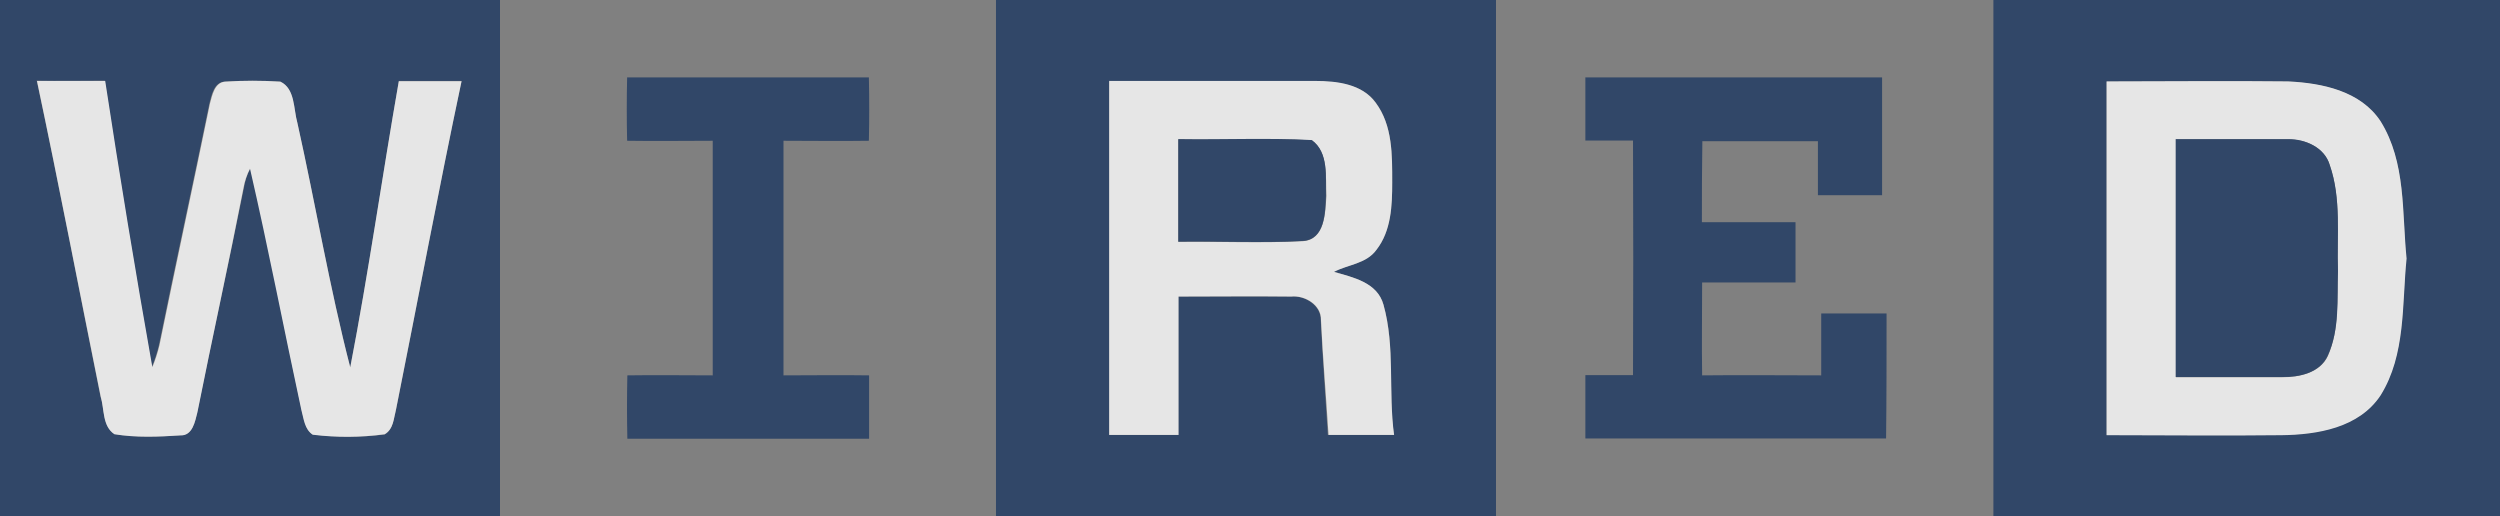 <?xml version="1.0" encoding="UTF-8"?>
<svg width="155px" height="32px" viewBox="0 0 155 32" version="1.1" xmlns="http://www.w3.org/2000/svg" xmlns:xlink="http://www.w3.org/1999/xlink">
    <rect x="0" y="0" width="155" height="32" fill="#808080" stroke="none"/>
    <!-- Generator: Sketch 63.1 (92452) - https://sketch.com -->
    <title>Group 13 Copy 2</title>
    <desc>Created with Sketch.</desc>
    <g id="Landing-page" stroke="none" stroke-width="1" fill="none" fill-rule="evenodd" opacity="0.8">
        <g id="PV---Home-web" transform="translate(-828, -4898)" fill-rule="nonzero">
            <g id="Group-13-Copy-2" transform="translate(828, 4898)">
                <path d="M-6.39488462e-14,0 L31,0 L31,32 L-6.39488462e-14,32 L-6.39488462e-14,0 Z M2.281,5.018 C3.67,11.52 4.913,18.065 6.229,24.582 C6.492,25.367 6.332,26.4 7.107,26.909 C8.423,27.142 9.826,27.084 11.201,26.982 C11.932,27.011 12.108,26.109 12.225,25.556 C13.175,20.902 14.184,16.305 15.12,11.665 C15.193,11.229 15.325,10.793 15.529,10.429 C16.699,15.404 17.635,20.422 18.702,25.411 C18.849,25.949 18.878,26.604 19.39,26.938 C20.852,27.113 22.387,27.127 23.85,26.938 C24.391,26.604 24.405,25.949 24.551,25.411 C25.911,18.618 27.183,11.796 28.617,5.018 C27.33,5.018 26.028,5.018 24.727,5.018 C23.703,10.938 22.855,16.887 21.715,22.764 C20.428,17.789 19.565,12.669 18.439,7.636 C18.191,6.764 18.293,5.498 17.372,5.062 C16.218,4.989 15.06,4.989 13.906,5.062 C13.263,5.12 13.117,5.891 12.985,6.4 C11.961,11.404 10.865,16.407 9.856,21.382 C9.746,21.848 9.599,22.305 9.417,22.749 C8.371,16.846 7.396,10.93 6.492,5.004 C5.089,5.004 3.67,5.033 2.252,5.004 L2.281,5.018 Z M61.751,0 L92.751,0 L92.751,32 L61.751,32 L61.751,0 L61.751,0 Z M68.77,5.033 L68.77,26.967 L73.055,26.967 L73.055,18.385 C75.394,18.385 77.734,18.385 80.044,18.385 C80.892,18.313 81.916,18.924 81.887,19.869 C82.004,22.24 82.179,24.611 82.325,26.967 C83.715,26.967 85.075,26.967 86.42,26.967 C86.054,24.291 86.522,21.513 85.776,18.88 C85.382,17.513 83.875,17.207 82.706,16.844 C83.583,16.407 84.694,16.349 85.338,15.491 C86.259,14.327 86.317,12.727 86.317,11.302 C86.317,9.629 86.347,7.782 85.294,6.356 C84.446,5.193 82.867,5.047 81.55,5.047 C77.281,5.018 73.025,5.047 68.756,5.047 L68.77,5.033 Z M123.591,0 L155,0 L155,32 L123.591,32 L123.591,0 Z M130.609,5.033 L130.609,26.967 C134.207,26.967 137.818,26.996 141.43,26.967 C143.653,26.924 146.256,26.502 147.572,24.495 C149.151,21.964 148.917,18.865 149.18,16.015 C148.917,13.164 149.18,10.051 147.572,7.535 C146.343,5.644 143.945,5.149 141.869,5.062 C138.096,5.004 134.338,5.062 130.609,5.062 L130.609,5.033 Z M38.896,4.8 C43.868,4.8 48.883,4.8 53.87,4.8 C53.899,6.109 53.899,7.418 53.87,8.727 C52.115,8.756 50.36,8.727 48.576,8.727 C48.576,13.585 48.576,18.415 48.576,23.273 C50.331,23.273 52.115,23.244 53.884,23.273 C53.884,24.582 53.884,25.891 53.884,27.2 C48.883,27.2 43.883,27.2 38.896,27.2 C38.867,25.891 38.867,24.582 38.896,23.273 C40.651,23.244 42.406,23.273 44.19,23.273 C44.19,18.415 44.19,13.585 44.19,8.727 C42.435,8.727 40.651,8.756 38.882,8.727 C38.852,7.418 38.852,6.109 38.882,4.8 L38.896,4.8 Z M98.308,4.8 C104.45,4.8 110.562,4.8 116.689,4.8 C116.689,7.244 116.689,9.673 116.689,12.102 L112.711,12.102 C112.711,10.982 112.711,9.862 112.711,8.756 C110.313,8.756 107.93,8.756 105.546,8.756 C105.517,10.429 105.517,12.102 105.517,13.775 L111.322,13.775 L111.322,17.513 L105.532,17.513 C105.532,19.433 105.502,21.353 105.532,23.273 C108.017,23.244 110.459,23.273 112.916,23.273 C112.912,21.993 112.912,20.713 112.916,19.433 C114.261,19.433 115.621,19.433 116.967,19.433 C116.967,22.007 116.967,24.596 116.937,27.185 C110.723,27.185 104.508,27.185 98.293,27.185 C98.293,25.876 98.293,24.567 98.293,23.258 C99.273,23.258 100.267,23.258 101.247,23.258 C101.267,18.41 101.267,13.561 101.247,8.713 C100.267,8.713 99.273,8.713 98.293,8.713 C98.293,7.404 98.293,6.095 98.293,4.785 L98.308,4.8 Z" id="Shape" fill="#1D3861"></path>
                <path d="M2.281,5.018 C3.7,5.018 5.118,5.018 6.522,5.018 C7.425,10.945 8.4,16.86 9.446,22.764 C9.627,22.325 9.774,21.872 9.885,21.411 C10.908,16.407 11.991,11.404 13.014,6.429 C13.16,5.891 13.307,5.12 13.95,5.062 C15.091,4.989 16.246,4.989 17.386,5.062 C18.308,5.498 18.191,6.749 18.439,7.622 C19.565,12.669 20.428,17.804 21.715,22.778 C22.855,16.887 23.689,10.938 24.727,5.033 C26.043,5.033 27.315,5.033 28.617,5.033 C27.183,11.796 25.911,18.618 24.551,25.396 C24.405,25.949 24.405,26.604 23.85,26.924 C22.37,27.126 20.871,27.136 19.39,26.953 C18.878,26.618 18.834,25.964 18.688,25.44 C17.606,20.436 16.641,15.404 15.5,10.458 C15.301,10.842 15.163,11.254 15.091,11.68 C14.184,16.32 13.16,20.945 12.239,25.571 C12.093,26.124 11.947,27.025 11.186,26.996 C9.826,27.084 8.437,27.142 7.092,26.924 C6.332,26.415 6.478,25.382 6.244,24.596 C4.928,18.08 3.67,11.535 2.296,5.033 L2.281,5.018 Z M68.756,5.018 C73.025,5.018 77.281,5.018 81.55,5.018 C82.867,5.018 84.446,5.193 85.294,6.371 C86.347,7.782 86.317,9.629 86.317,11.316 C86.317,12.742 86.259,14.313 85.338,15.491 C84.709,16.364 83.583,16.393 82.706,16.858 C83.875,17.193 85.396,17.498 85.776,18.895 C86.508,21.513 86.069,24.276 86.434,26.967 C85.089,26.967 83.729,26.967 82.369,26.967 C82.223,24.596 82.018,22.225 81.901,19.84 C81.931,18.909 80.907,18.298 80.059,18.385 C77.719,18.356 75.38,18.385 73.069,18.385 L73.069,26.967 L68.77,26.967 L68.77,5.004 L68.756,5.018 Z M73.055,8.625 L73.055,14.996 C75.628,14.967 78.202,15.084 80.775,14.953 C82.15,14.865 82.165,13.207 82.238,12.145 C82.179,10.982 82.384,9.469 81.331,8.698 C78.582,8.553 75.818,8.698 73.055,8.64 L73.055,8.625 Z M130.58,5.047 C134.353,5.047 138.111,5.004 141.869,5.047 C143.96,5.149 146.358,5.629 147.601,7.52 C149.18,10.065 148.917,13.164 149.209,16.029 C148.917,18.895 149.166,21.993 147.601,24.509 C146.256,26.545 143.653,26.953 141.459,26.982 C137.833,27.025 134.221,26.982 130.609,26.982 L130.609,5.047 L130.58,5.047 Z M134.908,8.655 L134.908,23.389 C137.102,23.389 139.295,23.389 141.489,23.389 C142.556,23.389 143.828,23.127 144.325,22.08 C145.057,20.422 144.881,18.589 144.954,16.815 C144.867,14.633 145.174,12.335 144.442,10.225 C144.121,9.149 142.936,8.625 141.898,8.655 C139.558,8.625 137.219,8.655 134.879,8.655 L134.908,8.655 Z" id="Shape" fill="#FFFFFF"></path>
                <path d="M73.055,8.625 C75.833,8.669 78.582,8.538 81.331,8.684 C82.399,9.455 82.179,10.982 82.208,12.131 C82.165,13.178 82.15,14.851 80.775,14.938 C78.202,15.084 75.628,14.938 73.055,14.982 L73.055,8.625 L73.055,8.625 Z M134.908,8.625 C137.248,8.625 139.558,8.625 141.898,8.625 C142.922,8.625 144.121,9.135 144.442,10.225 C145.174,12.32 144.881,14.589 144.954,16.8 C144.896,18.545 145.071,20.407 144.325,22.036 C143.843,23.113 142.571,23.389 141.503,23.375 C139.31,23.375 137.117,23.375 134.894,23.375 L134.894,8.611 L134.908,8.625 Z" id="Shape" fill="#1D3861"></path>
            </g>
        </g>
    </g>
</svg>